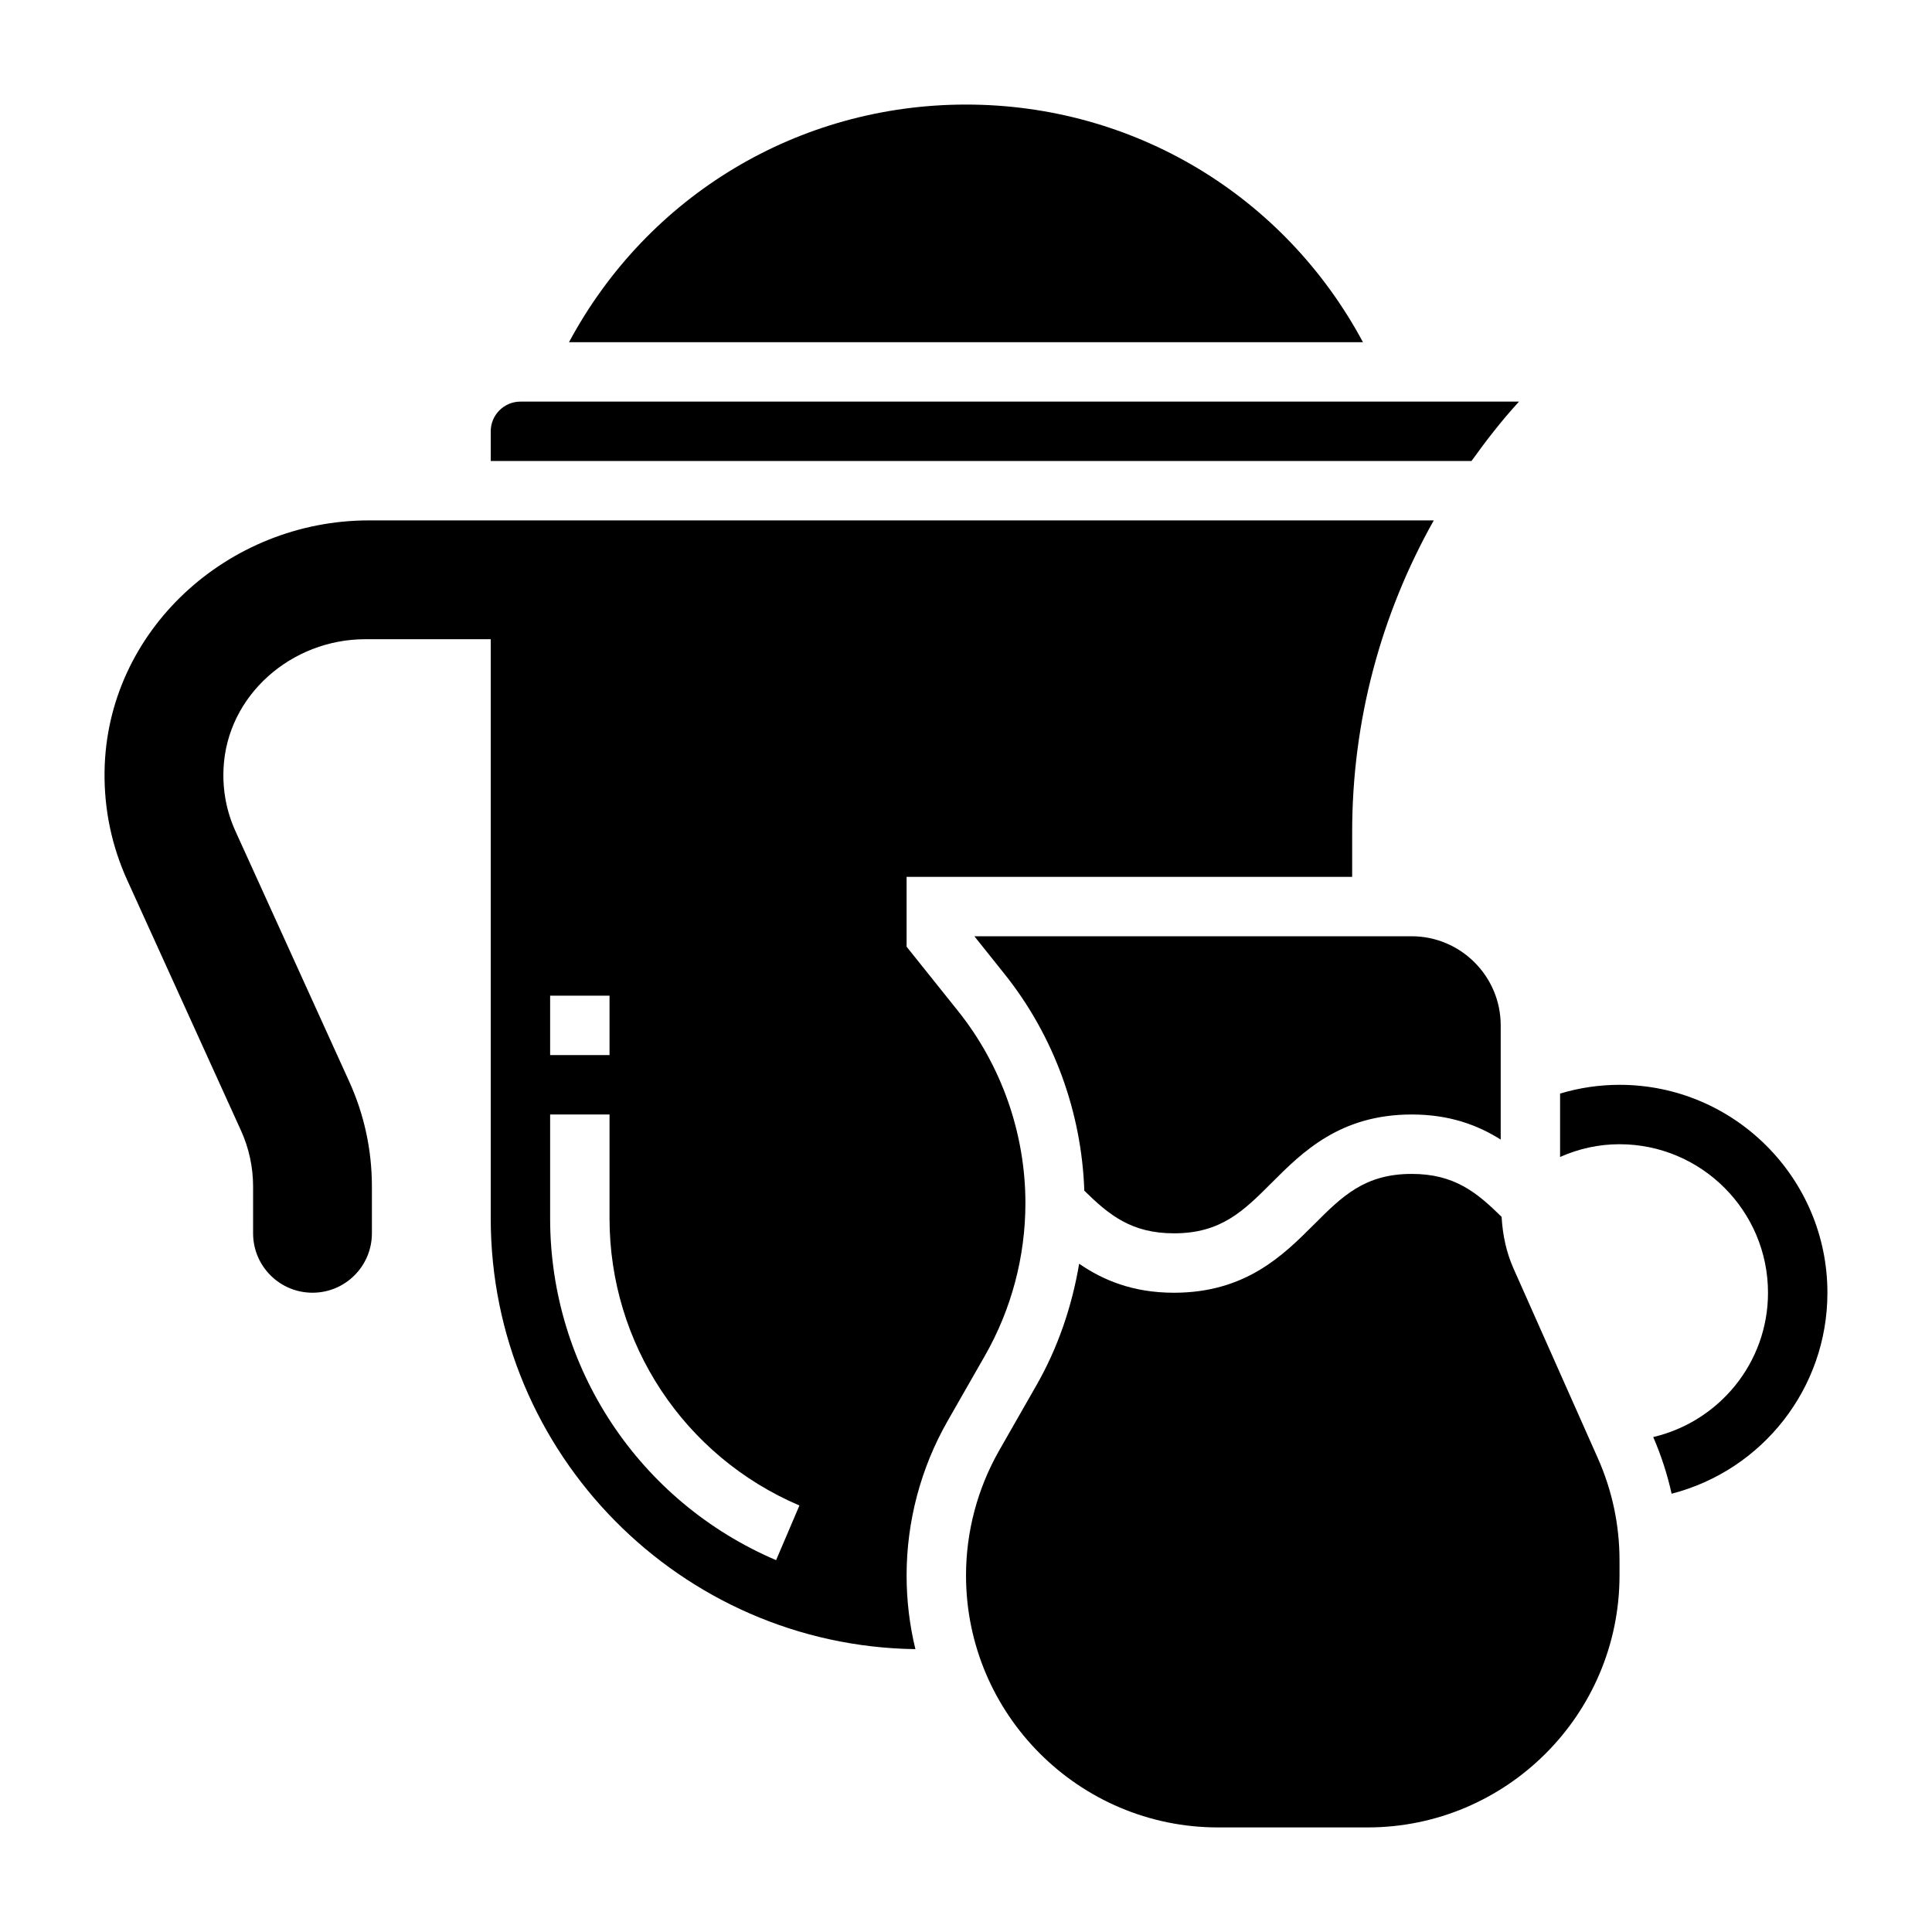 <?xml version="1.0" encoding="UTF-8"?>
<!-- Uploaded to: ICON Repo, www.svgrepo.com, Generator: ICON Repo Mixer Tools -->
<svg fill="#000000" width="800px" height="800px" version="1.1" viewBox="144 144 512 512" xmlns="http://www.w3.org/2000/svg">
 <g>
  <path d="m405 503.3c7.031-12.297 10.746-26.285 10.746-40.457 0-18.445-6.344-36.535-17.871-50.934l-13.617-17.023v-18.508h118.08v-11.926c0-29.402 7.609-57.586 21.625-82.539h-282.23c-37.328 0-69.504 29.223-70.023 66.543-0.141 10.043 1.898 19.781 6.055 28.898l30.07 66.188c2.137 4.676 3.238 9.762 3.238 14.902v12.398c0 8.699 7.047 15.742 15.742 15.742 8.699 0 15.742-7.047 15.742-15.742v-12.398c0-9.707-2.039-19.113-6.062-27.938l-30.07-66.18c-2.387-5.234-3.457-10.84-3.188-16.633 0.898-19.477 18.055-34.293 37.543-34.293h33.27v153.5c0 62.41 50.34 113.28 112.54 114.14-1.52-6.266-2.332-12.801-2.332-19.531 0-14.336 3.762-28.488 10.871-40.941zm-115.21-95.434h15.742v15.742h-15.742zm59.883 149.59c-36.375-15.531-59.883-51.07-59.883-90.551v-27.551h15.742v27.551c0 33.164 19.75 63.023 50.324 76.066z"/>
  <path d="m502.34 392.12h-100.12l7.957 9.957c13.059 16.32 20.461 36.613 21.176 57.465 6.566 6.457 12.5 11.301 23.773 11.301 12.484 0 18.422-5.926 25.93-13.438 8.047-8.047 18.051-18.051 37.062-18.051 10.043 0 17.531 2.824 23.586 6.652v-30.27c0-13.02-10.598-23.617-23.617-23.617z"/>
  <path d="m546.55 250.43h-264.63c-4.336 0-7.871 3.535-7.871 7.871v7.871h259.91c3.894-5.43 8.012-10.742 12.594-15.742z"/>
  <path d="m400 171.71c-44.383 0-84.332 24.066-105.21 62.977h210.41c-20.867-38.914-60.816-62.977-105.2-62.977z"/>
  <path d="m545.09 480.15c-1.938-4.352-2.875-8.957-3.148-13.672-6.594-6.496-12.531-11.379-23.828-11.379-12.484 0-18.422 5.926-25.93 13.438-8.047 8.047-18.051 18.051-37.062 18.051-10.926 0-18.82-3.344-25.137-7.684-1.898 11.281-5.613 22.223-11.312 32.195l-9.871 17.277c-5.75 10.082-8.797 21.535-8.797 33.137 0 36.82 29.953 66.773 66.77 66.773h39.645c36.816 0 66.77-29.953 66.77-66.773v-3.984c0-9.406-1.938-18.531-5.754-27.117z"/>
  <path d="m573.18 431.49c-5.352 0-10.629 0.781-15.742 2.32v16.801c4.926-2.199 10.277-3.379 15.742-3.379 21.703 0 39.359 17.656 39.359 39.359 0 18.617-13.027 34.172-30.418 38.242 2.109 4.879 3.746 9.895 4.871 15.02 23.98-6.172 41.293-27.859 41.293-53.262 0-30.387-24.719-55.102-55.105-55.102z"/>
 </g>
</svg>